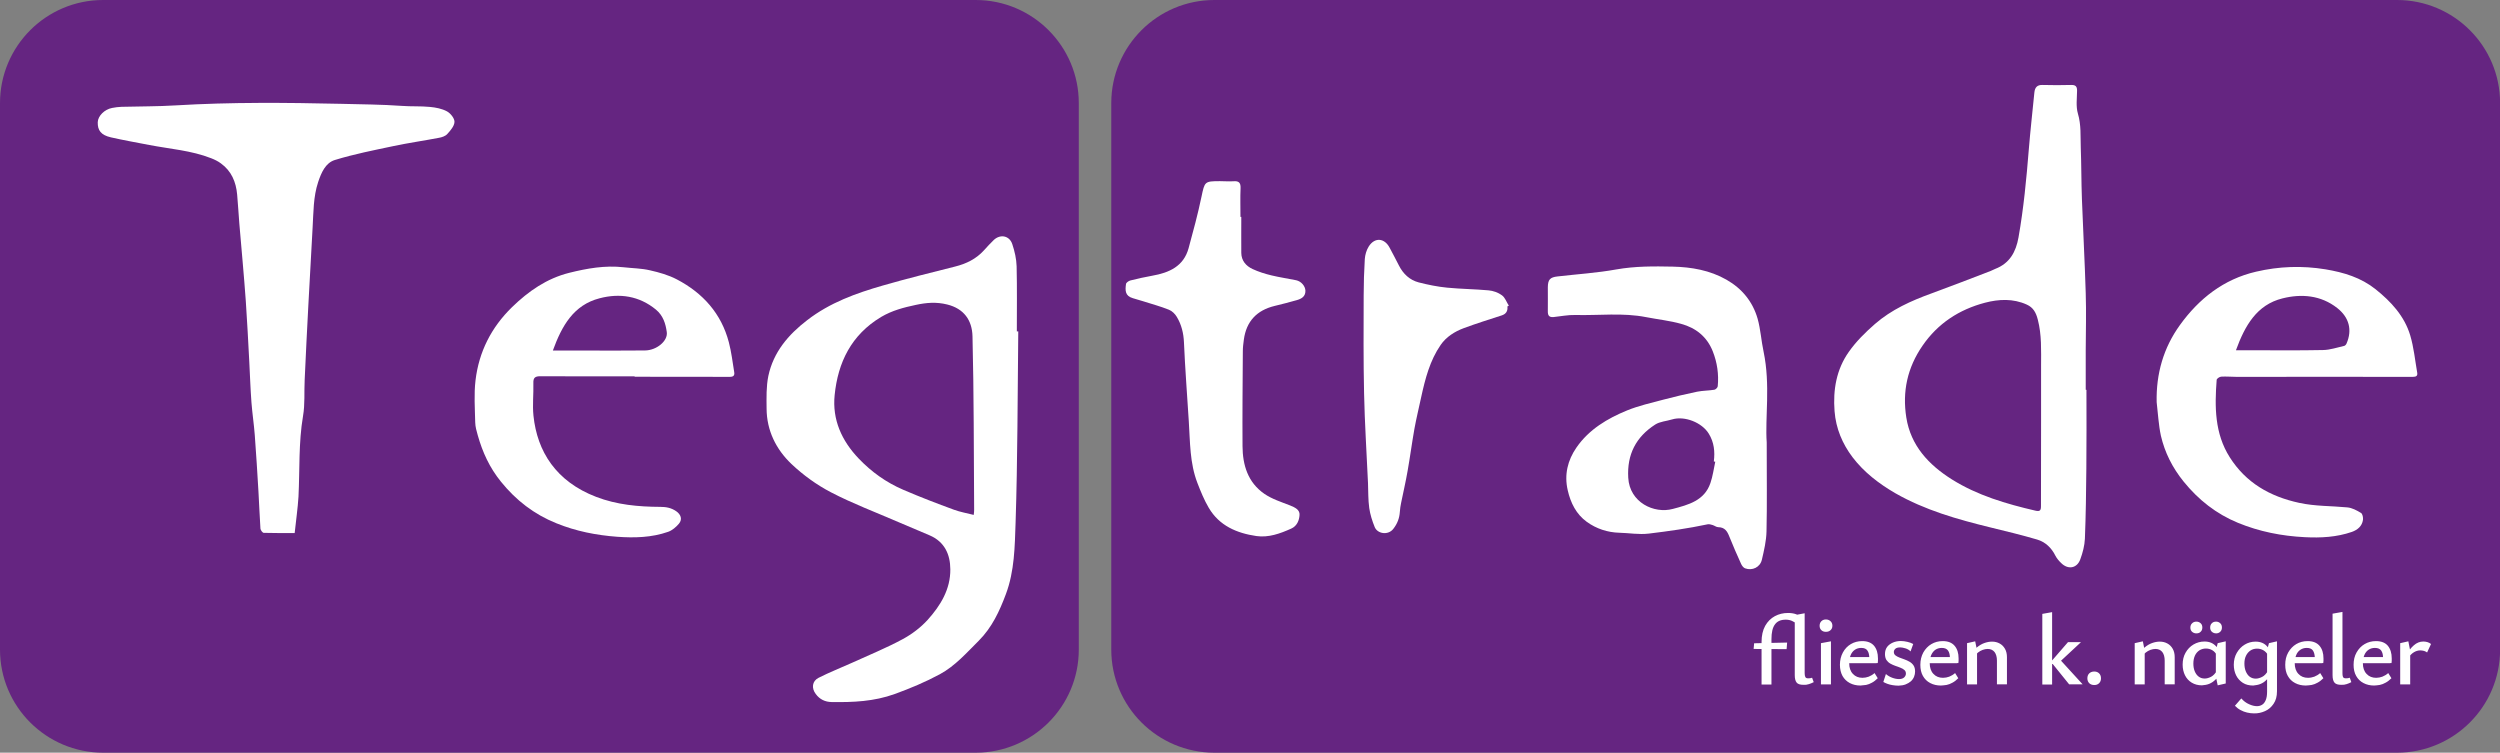 <?xml version="1.0" encoding="utf-8"?>
<!-- Generator: Adobe Illustrator 27.4.0, SVG Export Plug-In . SVG Version: 6.00 Build 0)  -->
<svg version="1.1" id="Ebene_1" xmlns="http://www.w3.org/2000/svg" xmlns:xlink="http://www.w3.org/1999/xlink" x="0px" y="0px"
	 viewBox="0 0 242.47 73" style="enable-background:new 0 0 242.47 73;" xml:space="preserve">
<rect x="0" y="0" width="242.47" height="73" fill="#808080" stroke="none"/>
<style type="text/css">
	.st0{clip-path:url(#SVGID_00000093150471199761746760000012760251901595369404_);fill:#652581;}
	.st1{clip-path:url(#SVGID_00000093150471199761746760000012760251901595369404_);fill:#FFFFFF;}
</style>
<g>
	<defs>
		<rect id="SVGID_1_" width="242.47" height="73"/>
	</defs>
	<clipPath id="SVGID_00000085217223973098301050000002347012056147979913_">
		<use xlink:href="#SVGID_1_"  style="overflow:visible;"/>
	</clipPath>
	<path style="clip-path:url(#SVGID_00000085217223973098301050000002347012056147979913_);fill:#652581;" d="M10,0
		C4.48,0,0,4.48,0,10v53c0,5.52,4.48,10,10,10h84.63c5.52,0,10-4.48,10-10V10c0-5.52-4.48-10-10-10H10z"/>
	<path style="clip-path:url(#SVGID_00000085217223973098301050000002347012056147979913_);fill:#652581;" d="M117.78,0
		c-5.52,0-10,4.48-10,10v53c0,5.52,4.48,10,10,10h114.7c5.52,0,10-4.48,10-10V10c0-5.52-4.48-10-10-10H117.78z"/>
	<path style="clip-path:url(#SVGID_00000085217223973098301050000002347012056147979913_);fill:#FFFFFF;" d="M234.12,63.26
		c0.2-0.12,0.41-0.18,0.62-0.18c0.12,0,0.24,0.02,0.36,0.05c0.11,0.03,0.21,0.09,0.3,0.15l0.38-0.82c-0.1-0.08-0.21-0.14-0.34-0.18
		c-0.13-0.04-0.26-0.06-0.41-0.06c-0.33,0-0.64,0.12-0.92,0.37c-0.28,0.24-0.53,0.57-0.74,0.97l0.22,0.24
		C233.74,63.56,233.92,63.38,234.12,63.26 M233.76,66.38v-3.27l-0.18-0.91l-0.79,0.18v4H233.76z M231.82,64.32v-0.59h-2.97
		l-0.11,0.59H231.82z M230.81,66.43c0.19-0.04,0.38-0.11,0.57-0.22c0.19-0.1,0.38-0.25,0.56-0.43l-0.31-0.5
		c-0.18,0.16-0.37,0.27-0.57,0.35c-0.19,0.07-0.4,0.11-0.6,0.11c-0.38,0-0.69-0.12-0.93-0.38c-0.24-0.25-0.36-0.6-0.36-1.04
		c0-0.29,0.05-0.55,0.14-0.78c0.09-0.22,0.23-0.4,0.41-0.52c0.18-0.12,0.38-0.18,0.62-0.18c0.29,0,0.49,0.09,0.61,0.26
		c0.12,0.17,0.18,0.42,0.18,0.74v0.47h0.82c0.01-0.07,0.02-0.15,0.02-0.23v-0.22c0-0.52-0.13-0.93-0.38-1.23s-0.64-0.45-1.15-0.45
		c-0.41,0-0.78,0.1-1.1,0.29c-0.33,0.19-0.58,0.46-0.78,0.81s-0.29,0.75-0.29,1.2c0,0.42,0.08,0.78,0.25,1.08
		c0.17,0.3,0.4,0.53,0.71,0.69c0.3,0.16,0.65,0.24,1.03,0.24C230.44,66.48,230.62,66.46,230.81,66.43 M227.6,66.35
		c0.15-0.05,0.3-0.11,0.45-0.19l-0.15-0.43c-0.08,0.03-0.15,0.04-0.21,0.05c-0.06,0.01-0.12,0.01-0.16,0.01
		c-0.16,0-0.25-0.04-0.29-0.14c-0.04-0.09-0.05-0.21-0.05-0.36v-5.94l-0.96,0.17v5.96c0,0.33,0.06,0.57,0.18,0.72
		c0.12,0.15,0.34,0.22,0.67,0.22C227.28,66.43,227.45,66.4,227.6,66.35 M225.22,64.32v-0.59h-2.97l-0.11,0.59H225.22z M224.21,66.43
		c0.19-0.04,0.38-0.11,0.57-0.22c0.19-0.1,0.38-0.25,0.56-0.43l-0.31-0.5c-0.18,0.16-0.37,0.27-0.57,0.35
		c-0.2,0.07-0.4,0.11-0.61,0.11c-0.38,0-0.69-0.12-0.93-0.38c-0.24-0.25-0.36-0.6-0.36-1.04c0-0.29,0.05-0.55,0.14-0.78
		s0.23-0.4,0.41-0.52c0.18-0.12,0.38-0.18,0.62-0.18c0.29,0,0.49,0.09,0.6,0.26s0.18,0.42,0.18,0.74v0.47h0.82
		c0.01-0.07,0.02-0.15,0.02-0.23v-0.22c0-0.52-0.13-0.93-0.39-1.23s-0.64-0.45-1.15-0.45c-0.41,0-0.78,0.1-1.1,0.29
		s-0.58,0.46-0.78,0.81s-0.29,0.75-0.29,1.2c0,0.42,0.08,0.78,0.25,1.08c0.17,0.3,0.4,0.53,0.71,0.69c0.3,0.16,0.65,0.24,1.03,0.24
		C223.83,66.48,224.02,66.46,224.21,66.43 M219.25,66.33c0.22-0.09,0.41-0.22,0.58-0.4c0.17-0.17,0.33-0.4,0.47-0.67l-0.34-0.19
		c-0.16,0.27-0.34,0.47-0.56,0.58c-0.22,0.11-0.42,0.17-0.62,0.17c-0.23,0-0.43-0.07-0.59-0.19c-0.17-0.13-0.29-0.31-0.38-0.53
		c-0.09-0.22-0.13-0.47-0.13-0.75c0-0.29,0.05-0.55,0.16-0.76c0.1-0.21,0.25-0.38,0.43-0.5c0.18-0.12,0.4-0.18,0.64-0.18
		c0.22,0,0.42,0.05,0.61,0.16c0.19,0.11,0.34,0.27,0.46,0.49l0.23-0.29c-0.07-0.22-0.18-0.41-0.31-0.56
		c-0.14-0.16-0.3-0.28-0.49-0.36c-0.19-0.08-0.41-0.12-0.65-0.12c-0.38,0-0.74,0.1-1.05,0.29c-0.32,0.19-0.57,0.46-0.77,0.8
		c-0.19,0.33-0.29,0.72-0.29,1.15c0,0.39,0.08,0.74,0.23,1.04c0.15,0.3,0.37,0.54,0.65,0.72c0.28,0.18,0.62,0.26,1,0.26
		C218.8,66.46,219.04,66.42,219.25,66.33 M219.68,68.97c0.34-0.15,0.62-0.39,0.83-0.71c0.22-0.32,0.33-0.72,0.33-1.21V62.2
		l-0.78,0.18l-0.18,0.69v4.01c0,0.34-0.04,0.61-0.13,0.82c-0.09,0.21-0.2,0.36-0.35,0.45c-0.14,0.09-0.31,0.14-0.5,0.14
		c-0.23,0-0.49-0.06-0.77-0.19c-0.28-0.12-0.53-0.31-0.75-0.56l-0.62,0.71c0.16,0.17,0.34,0.31,0.55,0.42
		c0.2,0.11,0.41,0.19,0.63,0.24c0.22,0.05,0.44,0.08,0.66,0.08C218.99,69.2,219.34,69.12,219.68,68.97 M215.34,61.27
		c0.11-0.1,0.16-0.24,0.16-0.41c0-0.17-0.05-0.31-0.16-0.41c-0.11-0.1-0.24-0.16-0.4-0.16c-0.18,0-0.32,0.05-0.42,0.16
		c-0.11,0.1-0.16,0.24-0.16,0.42c0,0.16,0.05,0.3,0.16,0.4c0.11,0.1,0.25,0.16,0.42,0.16C215.09,61.43,215.23,61.38,215.34,61.27
		 M213.44,61.27c0.11-0.1,0.16-0.24,0.16-0.41c0-0.17-0.05-0.31-0.16-0.41c-0.11-0.1-0.25-0.16-0.41-0.16
		c-0.17,0-0.31,0.05-0.42,0.16c-0.11,0.1-0.17,0.24-0.17,0.42c0,0.16,0.05,0.3,0.16,0.4c0.11,0.1,0.25,0.16,0.41,0.16
		C213.2,61.43,213.34,61.38,213.44,61.27 M215.87,66.29V62.2l-0.78,0.18l-0.18,0.72v2.5l0.18,0.87L215.87,66.29z M214.28,66.32
		c0.21-0.09,0.41-0.22,0.59-0.4c0.18-0.18,0.33-0.4,0.48-0.67l-0.35-0.19c-0.15,0.27-0.33,0.46-0.55,0.58
		c-0.22,0.11-0.42,0.17-0.62,0.17c-0.23,0-0.42-0.06-0.59-0.19s-0.29-0.3-0.38-0.52c-0.09-0.22-0.13-0.47-0.13-0.74
		c0-0.29,0.05-0.55,0.15-0.77c0.1-0.22,0.25-0.39,0.43-0.51c0.19-0.12,0.4-0.18,0.64-0.18c0.22,0,0.42,0.05,0.61,0.16
		c0.19,0.11,0.34,0.28,0.45,0.5l0.24-0.32c-0.07-0.21-0.18-0.4-0.31-0.55c-0.14-0.15-0.3-0.27-0.49-0.35
		c-0.19-0.08-0.4-0.12-0.64-0.12c-0.39,0-0.75,0.1-1.07,0.29c-0.32,0.19-0.58,0.46-0.77,0.8c-0.19,0.33-0.28,0.72-0.28,1.15
		c0,0.39,0.08,0.74,0.23,1.04c0.15,0.3,0.37,0.54,0.65,0.71c0.28,0.17,0.61,0.26,0.99,0.26C213.83,66.45,214.06,66.41,214.28,66.32
		 M208.01,66.38v-3.29l-0.18-0.89l-0.79,0.18v4H208.01z M210.92,66.38v-2.64c0-0.31-0.06-0.58-0.19-0.81
		c-0.13-0.23-0.3-0.4-0.52-0.52c-0.22-0.12-0.46-0.18-0.74-0.18c-0.25,0-0.5,0.05-0.75,0.14c-0.25,0.09-0.48,0.23-0.7,0.41
		c-0.22,0.19-0.41,0.42-0.58,0.7l0.31,0.24c0.1-0.18,0.22-0.32,0.36-0.43c0.14-0.11,0.29-0.2,0.46-0.26
		c0.17-0.06,0.33-0.09,0.48-0.09c0.29,0,0.51,0.1,0.67,0.3c0.15,0.2,0.23,0.48,0.23,0.83v2.3H210.92z M203.59,66.26
		c0.12-0.12,0.18-0.27,0.18-0.47c0-0.2-0.06-0.36-0.18-0.48c-0.12-0.12-0.28-0.18-0.47-0.18c-0.2,0-0.36,0.06-0.49,0.18
		c-0.12,0.12-0.18,0.28-0.18,0.48c0,0.19,0.06,0.35,0.18,0.47c0.12,0.12,0.29,0.18,0.49,0.18
		C203.32,66.44,203.47,66.38,203.59,66.26 M199.03,66.38v-7.01l-0.95,0.17v6.85H199.03z M201.98,66.38v-0.02l-2.34-2.56l-0.12,0.63
		l2.29-2.13v-0.02h-1.24l-1.64,1.89v0.23h0.16l1.59,1.97H201.98z M191.75,66.38v-3.29l-0.18-0.89l-0.79,0.18v4H191.75z
		 M194.65,66.38v-2.64c0-0.31-0.06-0.58-0.19-0.81c-0.13-0.23-0.3-0.4-0.52-0.52s-0.46-0.18-0.74-0.18c-0.25,0-0.5,0.05-0.75,0.14
		c-0.25,0.09-0.48,0.23-0.7,0.41c-0.22,0.19-0.41,0.42-0.58,0.7l0.31,0.24c0.1-0.18,0.22-0.32,0.36-0.43
		c0.14-0.11,0.29-0.2,0.46-0.26c0.17-0.06,0.33-0.09,0.48-0.09c0.29,0,0.51,0.1,0.67,0.3c0.15,0.2,0.23,0.48,0.23,0.83v2.3H194.65z
		 M189.81,64.32v-0.59h-2.96l-0.11,0.59H189.81z M188.8,66.43c0.19-0.04,0.38-0.11,0.57-0.22c0.19-0.1,0.38-0.25,0.56-0.43
		l-0.31-0.5c-0.18,0.16-0.37,0.27-0.57,0.35c-0.19,0.07-0.4,0.11-0.6,0.11c-0.38,0-0.69-0.12-0.93-0.38
		c-0.24-0.25-0.36-0.6-0.36-1.04c0-0.29,0.05-0.55,0.14-0.78c0.1-0.22,0.23-0.4,0.41-0.52c0.18-0.12,0.39-0.18,0.62-0.18
		c0.29,0,0.49,0.09,0.61,0.26c0.12,0.17,0.18,0.42,0.18,0.74v0.47h0.82c0.01-0.07,0.02-0.15,0.02-0.23v-0.22
		c0-0.52-0.13-0.93-0.39-1.23c-0.26-0.3-0.64-0.45-1.15-0.45c-0.41,0-0.78,0.1-1.1,0.29s-0.58,0.46-0.78,0.81
		c-0.19,0.35-0.29,0.75-0.29,1.2c0,0.42,0.08,0.78,0.25,1.08c0.17,0.3,0.4,0.53,0.71,0.69c0.3,0.16,0.65,0.24,1.03,0.24
		C188.42,66.48,188.61,66.46,188.8,66.43 M184.82,66.38c0.2-0.08,0.37-0.18,0.51-0.3c0.14-0.13,0.24-0.27,0.31-0.44
		c0.07-0.17,0.1-0.34,0.1-0.52c0-0.23-0.05-0.43-0.15-0.58c-0.1-0.15-0.23-0.27-0.39-0.36c-0.16-0.09-0.32-0.17-0.5-0.23
		c-0.18-0.06-0.34-0.12-0.49-0.18c-0.15-0.06-0.28-0.13-0.38-0.21c-0.1-0.08-0.15-0.19-0.15-0.33c0-0.12,0.05-0.22,0.15-0.31
		c0.1-0.09,0.26-0.13,0.48-0.13c0.12,0,0.29,0.03,0.49,0.09c0.2,0.06,0.37,0.16,0.5,0.3l0.26-0.72c-0.16-0.09-0.35-0.16-0.57-0.21
		c-0.21-0.05-0.43-0.08-0.63-0.08c-0.28,0-0.54,0.05-0.77,0.15c-0.23,0.1-0.42,0.24-0.56,0.42c-0.14,0.19-0.21,0.42-0.21,0.7
		c0,0.23,0.05,0.42,0.14,0.57c0.1,0.14,0.22,0.26,0.38,0.35c0.16,0.09,0.32,0.16,0.49,0.22c0.17,0.06,0.33,0.11,0.49,0.18
		c0.16,0.06,0.28,0.13,0.38,0.22c0.1,0.08,0.15,0.2,0.15,0.35c0,0.13-0.05,0.25-0.16,0.36c-0.11,0.11-0.28,0.17-0.5,0.17
		c-0.21,0-0.43-0.04-0.67-0.13c-0.24-0.09-0.44-0.21-0.61-0.36l-0.25,0.77c0.1,0.06,0.23,0.12,0.39,0.18
		c0.16,0.06,0.33,0.1,0.51,0.13c0.18,0.03,0.38,0.05,0.57,0.05C184.39,66.49,184.62,66.46,184.82,66.38 M182,64.32v-0.59h-2.97
		l-0.11,0.59H182z M180.99,66.43c0.19-0.04,0.38-0.11,0.57-0.22c0.19-0.1,0.38-0.25,0.56-0.43l-0.31-0.5
		c-0.18,0.16-0.37,0.27-0.57,0.35c-0.19,0.07-0.4,0.11-0.6,0.11c-0.38,0-0.69-0.12-0.93-0.38c-0.24-0.25-0.36-0.6-0.36-1.04
		c0-0.29,0.05-0.55,0.14-0.78c0.09-0.22,0.23-0.4,0.41-0.52c0.18-0.12,0.39-0.18,0.62-0.18c0.29,0,0.49,0.09,0.6,0.26
		c0.12,0.17,0.18,0.42,0.18,0.74v0.47h0.82c0.01-0.07,0.02-0.15,0.02-0.23v-0.22c0-0.52-0.13-0.93-0.38-1.23
		c-0.26-0.3-0.64-0.45-1.15-0.45c-0.41,0-0.78,0.1-1.1,0.29c-0.32,0.19-0.58,0.46-0.77,0.81s-0.29,0.75-0.29,1.2
		c0,0.42,0.09,0.78,0.25,1.08c0.17,0.3,0.41,0.53,0.71,0.69c0.3,0.16,0.65,0.24,1.03,0.24C180.61,66.48,180.8,66.46,180.99,66.43
		 M177.54,61.12c0.12-0.11,0.18-0.25,0.18-0.43s-0.06-0.33-0.18-0.44c-0.12-0.11-0.27-0.17-0.45-0.17c-0.18,0-0.33,0.06-0.44,0.17
		c-0.11,0.11-0.17,0.26-0.17,0.44s0.06,0.33,0.17,0.43c0.11,0.11,0.26,0.16,0.44,0.16C177.27,61.28,177.42,61.23,177.54,61.12
		 M177.58,66.38V62.2l-0.97,0.18v4H177.58z M175.45,66.35c0.15-0.05,0.31-0.11,0.46-0.19l-0.16-0.43c-0.07,0.03-0.14,0.04-0.21,0.05
		c-0.06,0.01-0.12,0.01-0.17,0.01c-0.15,0-0.24-0.04-0.28-0.14c-0.04-0.09-0.06-0.21-0.06-0.36v-5.81l-0.96,0.18v5.82
		c0,0.33,0.06,0.57,0.18,0.72c0.12,0.15,0.34,0.22,0.67,0.22C175.13,66.43,175.3,66.4,175.45,66.35 M173.33,62.32l-3.2,0.07
		l-0.05,0.55l3.2,0.02L173.33,62.32z M171.81,66.38V62c0-0.66,0.11-1.14,0.34-1.44c0.22-0.31,0.57-0.46,1.05-0.46
		c0.22,0,0.42,0.04,0.6,0.12c0.18,0.08,0.36,0.19,0.53,0.35l0.47-0.72c-0.19-0.1-0.39-0.2-0.61-0.28c-0.22-0.08-0.48-0.12-0.77-0.12
		c-0.46,0-0.89,0.1-1.28,0.31c-0.39,0.21-0.7,0.52-0.94,0.94c-0.23,0.42-0.35,0.94-0.35,1.56v4.13H171.81z"/>
	<path style="clip-path:url(#SVGID_00000085217223973098301050000002347012056147979913_);fill:#FFFFFF;" d="M197.96,40.89
		L197.96,40.89c0-1.8,0-3.6,0-5.4c0-1.51,0.07-3.01-0.32-4.5c-0.17-0.67-0.44-1.17-1.07-1.45c-1.32-0.6-2.72-0.53-4.05-0.18
		c-2.5,0.66-4.57,2-6.06,4.17c-1.47,2.13-1.97,4.45-1.57,6.97c0.43,2.72,2.17,4.58,4.41,5.99c2.48,1.56,5.28,2.38,8.12,3.04
		c0.44,0.1,0.53-0.04,0.53-0.44C197.95,46.35,197.96,43.62,197.96,40.89 M202.36,37.81c0,2.53,0.02,5.07-0.01,7.6
		c-0.02,2.28-0.05,4.56-0.14,6.84c-0.03,0.67-0.21,1.35-0.44,1.98c-0.31,0.89-1.18,1.05-1.85,0.39c-0.22-0.21-0.43-0.45-0.57-0.72
		c-0.38-0.77-0.97-1.33-1.77-1.57c-1.5-0.44-3.03-0.81-4.55-1.18c-3.19-0.78-6.33-1.67-9.2-3.31c-1.59-0.92-3.05-2.04-4.16-3.5
		c-0.98-1.3-1.61-2.78-1.74-4.46c-0.16-2.08,0.18-4.05,1.38-5.75c0.7-1,1.61-1.9,2.54-2.71c1.6-1.39,3.51-2.25,5.5-2.97
		c1.92-0.7,3.81-1.44,5.72-2.17c0.15-0.06,0.29-0.14,0.44-0.2c1.41-0.54,2.01-1.65,2.26-3.05c0.5-2.83,0.77-5.68,1-8.54
		c0.15-1.84,0.36-3.68,0.54-5.52c0.05-0.48,0.26-0.75,0.8-0.73c0.92,0.03,1.85,0.02,2.77,0c0.42-0.01,0.58,0.14,0.57,0.57
		c-0.01,0.74-0.12,1.52,0.08,2.2c0.33,1.1,0.24,2.2,0.28,3.31c0.06,1.65,0.05,3.31,0.11,4.96c0.11,3.05,0.28,6.09,0.37,9.14
		c0.06,1.85,0.01,3.7,0,5.55c0,1.28,0,2.55,0,3.83C202.33,37.81,202.34,37.81,202.36,37.81"/>
	<path style="clip-path:url(#SVGID_00000085217223973098301050000002347012056147979913_);fill:#FFFFFF;" d="M166.36,44.78
		c-0.05-0.01-0.09-0.01-0.14-0.02c0.12-0.95,0.03-1.86-0.49-2.7c-0.66-1.08-2.34-1.75-3.56-1.38c-0.55,0.17-1.18,0.2-1.64,0.5
		c-1.86,1.2-2.74,2.9-2.61,5.15c0.13,2.41,2.51,3.52,4.32,3.03c1.51-0.4,3.07-0.8,3.65-2.51C166.12,46.19,166.21,45.47,166.36,44.78
		 M171.35,42.91c0,3.42,0.04,6.02-0.02,8.63c-0.02,0.92-0.24,1.85-0.45,2.75c-0.17,0.73-0.93,1.09-1.63,0.83
		c-0.16-0.06-0.3-0.25-0.38-0.42c-0.4-0.88-0.79-1.77-1.15-2.67c-0.2-0.51-0.44-0.89-1.07-0.9c-0.18,0-0.36-0.15-0.55-0.21
		c-0.15-0.04-0.32-0.1-0.47-0.07c-1.89,0.4-3.79,0.67-5.7,0.9c-1,0.12-1.92-0.06-2.87-0.08c-1.15-0.03-2.23-0.39-3.15-1.05
		c-1.03-0.74-1.58-1.84-1.86-3.07c-0.35-1.51-0.01-2.91,0.85-4.15c1.21-1.75,2.99-2.81,4.92-3.6c1.11-0.45,2.3-0.72,3.47-1.03
		c1.1-0.29,2.2-0.55,3.31-0.78c0.55-0.11,1.12-0.1,1.67-0.19c0.13-0.02,0.32-0.21,0.33-0.34c0.11-1.16-0.05-2.29-0.48-3.38
		c-0.56-1.42-1.64-2.28-3.07-2.67c-1.1-0.31-2.26-0.43-3.39-0.65c-2.28-0.45-4.59-0.15-6.88-0.21c-0.7-0.02-1.4,0.13-2.1,0.2
		c-0.43,0.04-0.57-0.15-0.56-0.57c0.02-0.77-0.01-1.55,0-2.32c0.01-0.74,0.21-0.97,0.95-1.05c1.9-0.22,3.82-0.34,5.7-0.68
		c1.82-0.32,3.64-0.31,5.47-0.27c1.81,0.04,3.6,0.35,5.21,1.27c1.51,0.86,2.55,2.14,3.02,3.79c0.29,1.04,0.35,2.15,0.58,3.21
		C171.72,37.33,171.18,40.54,171.35,42.91"/>
	<path style="clip-path:url(#SVGID_00000085217223973098301050000002347012056147979913_);fill:#FFFFFF;" d="M216.86,33.97
		c0.5,0,0.86,0,1.21,0c2.41,0,4.82,0.03,7.23-0.02c0.69-0.01,1.37-0.25,2.05-0.4c0.1-0.02,0.2-0.14,0.24-0.24
		c0.57-1.32,0.24-2.53-0.9-3.43c-1.6-1.26-3.49-1.4-5.32-0.94C218.88,29.56,217.73,31.58,216.86,33.97 M209.17,39
		c-0.06-2.75,0.66-5.27,2.26-7.48c1.84-2.55,4.23-4.44,7.38-5.17c2.22-0.52,4.46-0.6,6.73-0.23c1.79,0.3,3.44,0.8,4.86,1.93
		c1.5,1.2,2.8,2.6,3.36,4.47c0.35,1.17,0.47,2.42,0.68,3.63c0.05,0.29-0.09,0.4-0.41,0.4c-5.71-0.01-11.42,0-17.13,0
		c-0.49,0-0.98-0.05-1.47-0.02c-0.16,0.01-0.43,0.19-0.44,0.31c-0.2,2.6-0.2,5.2,1.27,7.51c1.56,2.46,3.87,3.8,6.73,4.42
		c1.56,0.34,3.12,0.29,4.67,0.44c0.46,0.04,0.92,0.29,1.33,0.54c0.15,0.09,0.22,0.45,0.19,0.67c-0.09,0.61-0.52,0.97-1.08,1.17
		c-1.48,0.51-3.01,0.59-4.56,0.51c-2.24-0.11-4.41-0.54-6.48-1.39c-2.11-0.87-3.83-2.22-5.28-4.01c-1.09-1.35-1.82-2.81-2.2-4.44
		C209.35,41.19,209.3,40.08,209.17,39"/>
	<path style="clip-path:url(#SVGID_00000085217223973098301050000002347012056147979913_);fill:#FFFFFF;" d="M120.39,21.03
		c0,1.17-0.01,2.33,0,3.5c0.01,0.75,0.45,1.26,1.09,1.56c0.58,0.27,1.21,0.47,1.84,0.62c0.79,0.19,1.6,0.31,2.39,0.47
		c0.49,0.1,0.89,0.57,0.9,1.02c0.01,0.56-0.38,0.78-0.84,0.91c-0.71,0.2-1.42,0.39-2.14,0.56c-1.74,0.42-2.75,1.5-2.99,3.26
		c-0.05,0.37-0.1,0.75-0.1,1.12c-0.02,3.07-0.05,6.15-0.03,9.22c0.01,1.84,0.52,3.52,2.11,4.62c0.74,0.51,1.65,0.8,2.5,1.13
		c0.47,0.19,0.96,0.42,0.92,0.93c-0.03,0.51-0.24,1.07-0.81,1.32c-1.07,0.48-2.19,0.89-3.38,0.72c-1.9-0.28-3.59-1-4.61-2.73
		c-0.45-0.76-0.79-1.6-1.11-2.43c-0.74-1.92-0.7-3.95-0.83-5.95c-0.16-2.56-0.36-5.12-0.47-7.68c-0.04-0.89-0.24-1.71-0.69-2.46
		c-0.17-0.29-0.46-0.58-0.77-0.7c-0.8-0.32-1.64-0.55-2.46-0.81c-0.34-0.11-0.69-0.21-1.04-0.31c-0.76-0.22-0.75-0.76-0.66-1.38
		c0.02-0.13,0.26-0.3,0.43-0.34c0.7-0.18,1.41-0.33,2.12-0.46c1.64-0.29,3.04-0.91,3.52-2.67c0.45-1.65,0.9-3.31,1.25-4.99
		c0.31-1.46,0.29-1.51,1.79-1.51c0.44,0,0.87,0.04,1.31,0.01c0.51-0.04,0.71,0.13,0.69,0.66c-0.04,0.93-0.01,1.87-0.01,2.8
		C120.34,21.03,120.37,21.03,120.39,21.03"/>
	<path style="clip-path:url(#SVGID_00000085217223973098301050000002347012056147979913_);fill:#FFFFFF;" d="M146.2,29.72
		c0.05,0.44-0.12,0.73-0.55,0.87c-1.23,0.4-2.48,0.79-3.69,1.24c-0.88,0.33-1.69,0.84-2.23,1.62c-1.05,1.52-1.5,3.28-1.89,5.06
		c-0.22,1.03-0.47,2.05-0.66,3.09c-0.24,1.36-0.42,2.73-0.66,4.08c-0.18,1.04-0.42,2.07-0.63,3.1c-0.06,0.28-0.1,0.56-0.12,0.85
		c-0.04,0.63-0.24,1.16-0.64,1.67c-0.5,0.64-1.53,0.48-1.8-0.18c-0.24-0.59-0.44-1.22-0.53-1.85c-0.11-0.8-0.09-1.61-0.12-2.42
		c-0.13-2.9-0.32-5.79-0.38-8.69c-0.07-3.16-0.05-6.33-0.04-9.49c0-1.18,0.04-2.37,0.11-3.55c0.03-0.41,0.16-0.86,0.38-1.21
		c0.58-0.92,1.53-0.84,2.03,0.12c0.3,0.57,0.61,1.14,0.9,1.72c0.41,0.81,1.04,1.41,1.92,1.64c0.9,0.23,1.83,0.42,2.76,0.51
		c1.33,0.13,2.68,0.14,4.01,0.26c0.45,0.04,0.94,0.21,1.3,0.48c0.31,0.22,0.45,0.67,0.67,1.01
		C146.29,29.67,146.24,29.69,146.2,29.72"/>
	<path style="clip-path:url(#SVGID_00000085217223973098301050000002347012056147979913_);fill:#FFFFFF;" d="M94.44,49.94
		c0.02-0.2,0.05-0.36,0.04-0.51c-0.04-5.61-0.02-11.21-0.16-16.82c-0.04-1.55-0.83-2.68-2.46-3.08c-1.05-0.26-2.01-0.18-3.03,0.04
		c-1.18,0.25-2.3,0.54-3.37,1.17c-2.9,1.74-4.19,4.41-4.51,7.58c-0.24,2.38,0.68,4.42,2.33,6.15c1.24,1.3,2.67,2.32,4.32,3.03
		c1.62,0.7,3.27,1.33,4.93,1.94C93.13,49.66,93.77,49.77,94.44,49.94 M98.76,32.14c-0.07,6.18-0.06,12.37-0.26,18.55
		c-0.08,2.31-0.1,4.69-0.94,6.93c-0.62,1.66-1.35,3.24-2.64,4.53c-1.18,1.17-2.27,2.43-3.76,3.24c-1.41,0.76-2.87,1.37-4.38,1.92
		c-2.02,0.73-4.04,0.81-6.12,0.78c-0.63-0.01-1.16-0.26-1.54-0.78c-0.43-0.56-0.36-1.25,0.27-1.57c1.06-0.54,2.17-0.97,3.25-1.46
		c1.64-0.75,3.32-1.43,4.91-2.29c0.89-0.48,1.75-1.13,2.43-1.88c1.24-1.38,2.21-2.96,2.19-4.9c-0.01-1.45-0.56-2.67-2.01-3.29
		c-1.01-0.43-2.03-0.86-3.04-1.29c-2.19-0.95-4.43-1.79-6.54-2.89c-1.38-0.72-2.69-1.67-3.82-2.74c-1.49-1.42-2.4-3.24-2.41-5.37
		c-0.01-1.06-0.04-2.14,0.17-3.17c0.49-2.3,1.92-3.99,3.77-5.41c2.2-1.7,4.73-2.61,7.34-3.36c2.32-0.67,4.67-1.25,7.01-1.84
		c1.08-0.27,2.04-0.74,2.79-1.57c0.32-0.35,0.63-0.7,0.97-1.02c0.64-0.58,1.51-0.4,1.78,0.42c0.23,0.69,0.4,1.43,0.42,2.15
		c0.05,2.1,0.02,4.21,0.02,6.31C98.68,32.14,98.72,32.14,98.76,32.14"/>
	<path style="clip-path:url(#SVGID_00000085217223973098301050000002347012056147979913_);fill:#FFFFFF;" d="M28.58,51.7
		c-0.98,0-1.99,0.01-3-0.02c-0.11,0-0.31-0.26-0.32-0.41c-0.08-1.18-0.12-2.37-0.19-3.55c-0.11-1.84-0.22-3.69-0.36-5.53
		c-0.08-1.05-0.24-2.09-0.32-3.14c-0.1-1.31-0.14-2.62-0.21-3.93c-0.11-1.97-0.2-3.95-0.34-5.92c-0.18-2.52-0.42-5.04-0.63-7.55
		c-0.08-0.93-0.12-1.86-0.21-2.79c-0.11-1.21-0.55-2.27-1.57-3.01c-0.28-0.21-0.61-0.37-0.94-0.5c-1.93-0.76-4-0.9-6.02-1.29
		c-1.24-0.24-2.49-0.46-3.72-0.74c-0.95-0.22-1.29-0.67-1.27-1.47c0.02-0.6,0.65-1.24,1.39-1.38c0.3-0.06,0.61-0.1,0.92-0.11
		c1.76-0.05,3.52-0.03,5.27-0.14c5.34-0.32,10.69-0.27,16.03-0.15c1.95,0.05,3.93,0.06,5.89,0.2c0.9,0.07,1.82,0.01,2.72,0.1
		c0.56,0.05,1.17,0.17,1.65,0.43c0.35,0.19,0.74,0.68,0.73,1.02c-0.01,0.4-0.39,0.84-0.7,1.18c-0.19,0.21-0.53,0.32-0.83,0.37
		c-1.46,0.28-2.94,0.49-4.4,0.8c-1.9,0.4-3.83,0.78-5.68,1.35c-0.9,0.28-1.31,1.23-1.61,2.13c-0.48,1.44-0.45,2.94-0.54,4.42
		c-0.14,2.49-0.28,4.98-0.41,7.47c-0.13,2.43-0.25,4.87-0.36,7.31c-0.06,1.17,0.04,2.35-0.16,3.5c-0.44,2.6-0.31,5.21-0.44,7.82
		C28.88,49.3,28.71,50.46,28.58,51.7"/>
	<path style="clip-path:url(#SVGID_00000085217223973098301050000002347012056147979913_);fill:#FFFFFF;" d="M53.62,34
		c1.31,0,2.47,0,3.62,0c1.77,0,3.55,0.01,5.32-0.01c1.12-0.01,2.23-0.92,2.11-1.78c-0.11-0.81-0.35-1.6-1.05-2.18
		c-1.63-1.34-3.53-1.61-5.47-1.1C55.64,29.58,54.5,31.58,53.62,34 M61.56,36.5c-3.05,0-6.09,0.01-9.14-0.01
		c-0.51,0-0.71,0.13-0.69,0.66c0.03,1.06-0.1,2.13,0.01,3.17c0.36,3.47,2.19,6.38,6.08,7.87c2,0.77,4.1,0.96,6.22,0.97
		c0.56,0,1.06,0.09,1.54,0.42c0.45,0.31,0.63,0.78,0.27,1.21c-0.28,0.33-0.65,0.65-1.05,0.79c-1.6,0.56-3.27,0.6-4.94,0.48
		c-2.03-0.15-4.01-0.54-5.9-1.31c-2.16-0.87-3.91-2.22-5.38-4.04c-1.1-1.36-1.78-2.85-2.24-4.48c-0.12-0.41-0.24-0.84-0.25-1.26
		c-0.03-1.37-0.13-2.74,0.03-4.09c0.33-2.75,1.52-5.12,3.54-7.09c1.6-1.55,3.36-2.78,5.55-3.33c1.73-0.43,3.47-0.74,5.26-0.54
		c0.86,0.1,1.74,0.1,2.58,0.3c0.89,0.2,1.8,0.46,2.6,0.88c2.52,1.32,4.31,3.31,5.04,6.1c0.25,0.95,0.36,1.93,0.52,2.9
		c0.05,0.31-0.07,0.45-0.42,0.45c-3.08-0.01-6.16-0.01-9.24-0.01V36.5z"/>
</g>
</svg>
